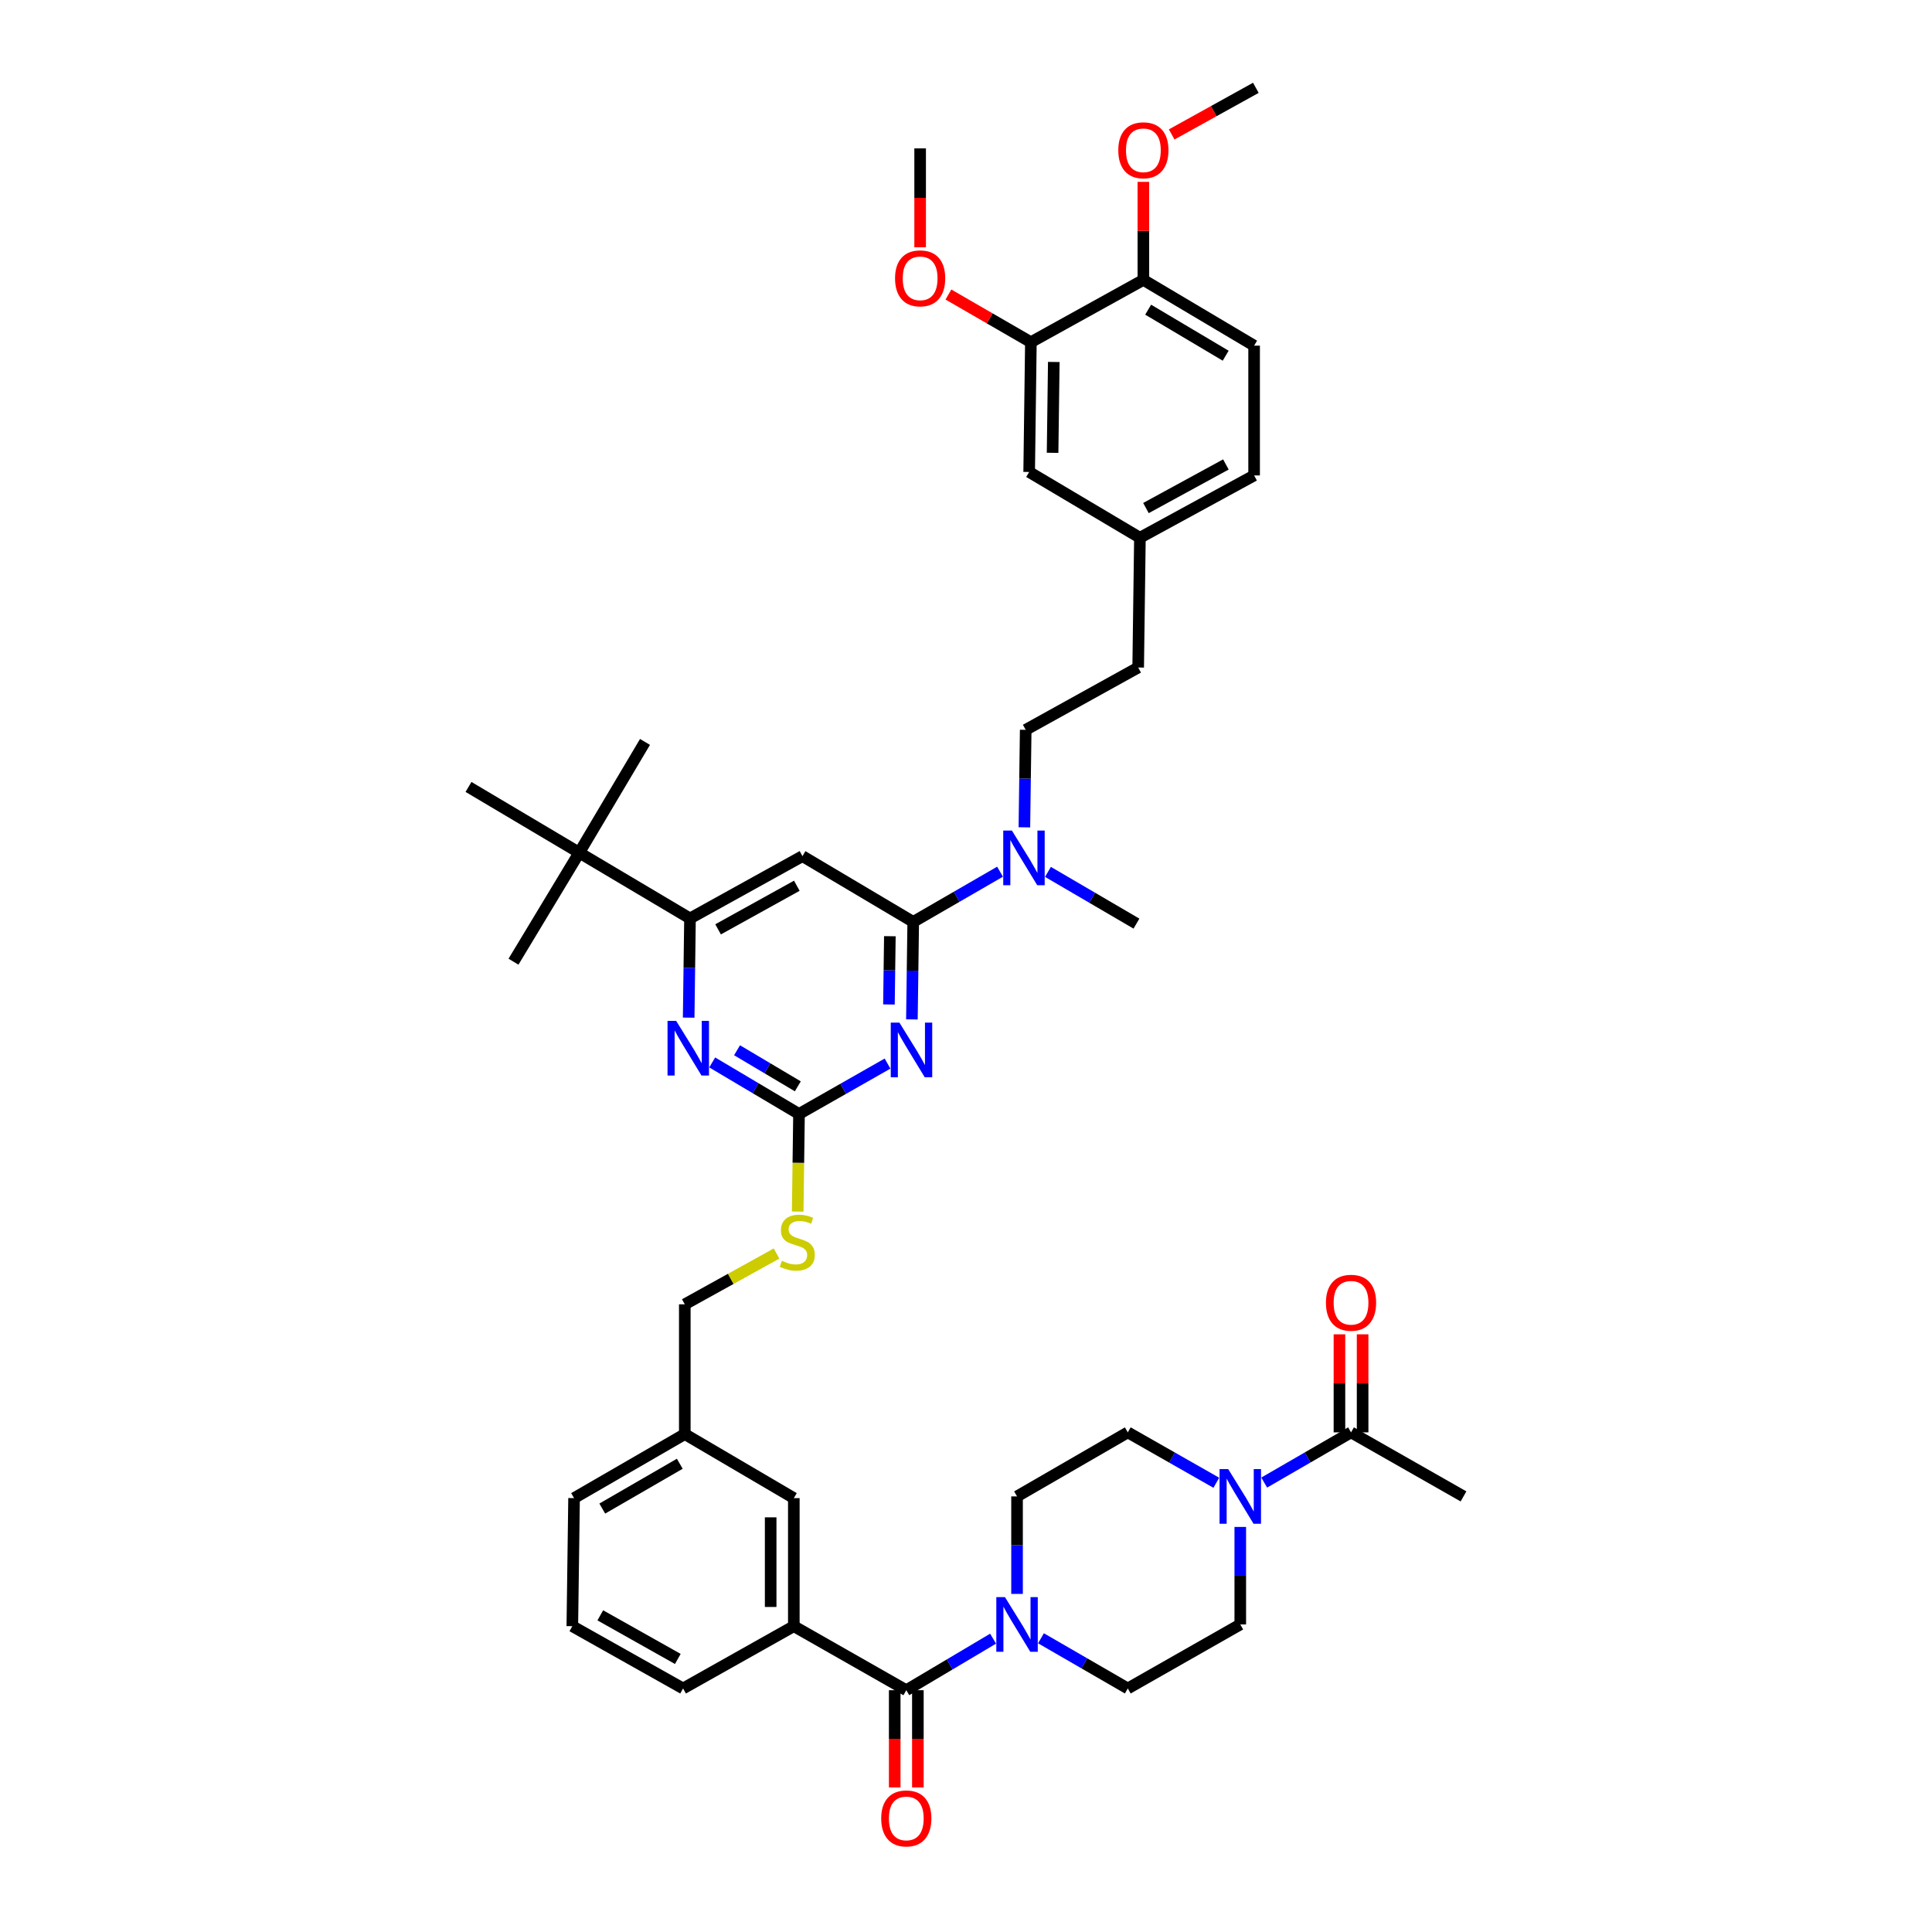 <?xml version='1.0' encoding='iso-8859-1'?>
<svg version='1.1' baseProfile='full'
              xmlns='http://www.w3.org/2000/svg'
                      xmlns:rdkit='http://www.rdkit.org/xml'
                      xmlns:xlink='http://www.w3.org/1999/xlink'
                  xml:space='preserve'
width='1000px' height='1000px' viewBox='0 0 1000 1000'>
<!-- END OF HEADER -->
<rect style='opacity:1.0;fill:#FFFFFF;stroke:none' width='1000' height='1000' x='0' y='0'> </rect>
<path class='bond-0' d='M 469.097,874.849 L 491.561,861.51' style='fill:none;fill-rule:evenodd;stroke:#000000;stroke-width:6px;stroke-linecap:butt;stroke-linejoin:miter;stroke-opacity:1' />
<path class='bond-0' d='M 491.561,861.51 L 514.024,848.17' style='fill:none;fill-rule:evenodd;stroke:#0000FF;stroke-width:6px;stroke-linecap:butt;stroke-linejoin:miter;stroke-opacity:1' />
<path class='bond-1' d='M 463.103,874.849 L 463.103,900.008' style='fill:none;fill-rule:evenodd;stroke:#000000;stroke-width:6px;stroke-linecap:butt;stroke-linejoin:miter;stroke-opacity:1' />
<path class='bond-1' d='M 463.103,900.008 L 463.103,925.167' style='fill:none;fill-rule:evenodd;stroke:#FF0000;stroke-width:6px;stroke-linecap:butt;stroke-linejoin:miter;stroke-opacity:1' />
<path class='bond-1' d='M 475.091,874.849 L 475.091,900.008' style='fill:none;fill-rule:evenodd;stroke:#000000;stroke-width:6px;stroke-linecap:butt;stroke-linejoin:miter;stroke-opacity:1' />
<path class='bond-1' d='M 475.091,900.008 L 475.091,925.167' style='fill:none;fill-rule:evenodd;stroke:#FF0000;stroke-width:6px;stroke-linecap:butt;stroke-linejoin:miter;stroke-opacity:1' />
<path class='bond-2' d='M 469.097,874.849 L 410.881,841.708' style='fill:none;fill-rule:evenodd;stroke:#000000;stroke-width:6px;stroke-linecap:butt;stroke-linejoin:miter;stroke-opacity:1' />
<path class='bond-3' d='M 538.805,847.969 L 561.275,860.96' style='fill:none;fill-rule:evenodd;stroke:#0000FF;stroke-width:6px;stroke-linecap:butt;stroke-linejoin:miter;stroke-opacity:1' />
<path class='bond-3' d='M 561.275,860.96 L 583.744,873.95' style='fill:none;fill-rule:evenodd;stroke:#000000;stroke-width:6px;stroke-linecap:butt;stroke-linejoin:miter;stroke-opacity:1' />
<path class='bond-4' d='M 526.421,825.006 L 526.421,799.77' style='fill:none;fill-rule:evenodd;stroke:#0000FF;stroke-width:6px;stroke-linecap:butt;stroke-linejoin:miter;stroke-opacity:1' />
<path class='bond-4' d='M 526.421,799.77 L 526.421,774.535' style='fill:none;fill-rule:evenodd;stroke:#000000;stroke-width:6px;stroke-linecap:butt;stroke-linejoin:miter;stroke-opacity:1' />
<path class='bond-5' d='M 654.351,767.375 L 676.821,754.384' style='fill:none;fill-rule:evenodd;stroke:#0000FF;stroke-width:6px;stroke-linecap:butt;stroke-linejoin:miter;stroke-opacity:1' />
<path class='bond-5' d='M 676.821,754.384 L 699.29,741.394' style='fill:none;fill-rule:evenodd;stroke:#000000;stroke-width:6px;stroke-linecap:butt;stroke-linejoin:miter;stroke-opacity:1' />
<path class='bond-6' d='M 641.966,790.338 L 641.966,815.573' style='fill:none;fill-rule:evenodd;stroke:#0000FF;stroke-width:6px;stroke-linecap:butt;stroke-linejoin:miter;stroke-opacity:1' />
<path class='bond-6' d='M 641.966,815.573 L 641.966,840.809' style='fill:none;fill-rule:evenodd;stroke:#000000;stroke-width:6px;stroke-linecap:butt;stroke-linejoin:miter;stroke-opacity:1' />
<path class='bond-7' d='M 629.562,767.474 L 606.653,754.434' style='fill:none;fill-rule:evenodd;stroke:#0000FF;stroke-width:6px;stroke-linecap:butt;stroke-linejoin:miter;stroke-opacity:1' />
<path class='bond-7' d='M 606.653,754.434 L 583.744,741.394' style='fill:none;fill-rule:evenodd;stroke:#000000;stroke-width:6px;stroke-linecap:butt;stroke-linejoin:miter;stroke-opacity:1' />
<path class='bond-8' d='M 705.284,741.394 L 705.284,716.02' style='fill:none;fill-rule:evenodd;stroke:#000000;stroke-width:6px;stroke-linecap:butt;stroke-linejoin:miter;stroke-opacity:1' />
<path class='bond-8' d='M 705.284,716.02 L 705.284,690.645' style='fill:none;fill-rule:evenodd;stroke:#FF0000;stroke-width:6px;stroke-linecap:butt;stroke-linejoin:miter;stroke-opacity:1' />
<path class='bond-8' d='M 693.296,741.394 L 693.296,716.02' style='fill:none;fill-rule:evenodd;stroke:#000000;stroke-width:6px;stroke-linecap:butt;stroke-linejoin:miter;stroke-opacity:1' />
<path class='bond-8' d='M 693.296,716.02 L 693.296,690.645' style='fill:none;fill-rule:evenodd;stroke:#FF0000;stroke-width:6px;stroke-linecap:butt;stroke-linejoin:miter;stroke-opacity:1' />
<path class='bond-9' d='M 699.29,741.394 L 757.506,774.535' style='fill:none;fill-rule:evenodd;stroke:#000000;stroke-width:6px;stroke-linecap:butt;stroke-linejoin:miter;stroke-opacity:1' />
<path class='bond-10' d='M 649.126,178.909 L 591.809,144.876' style='fill:none;fill-rule:evenodd;stroke:#000000;stroke-width:6px;stroke-linecap:butt;stroke-linejoin:miter;stroke-opacity:1' />
<path class='bond-10' d='M 634.408,184.112 L 594.286,160.289' style='fill:none;fill-rule:evenodd;stroke:#000000;stroke-width:6px;stroke-linecap:butt;stroke-linejoin:miter;stroke-opacity:1' />
<path class='bond-11' d='M 649.126,178.909 L 649.126,246.09' style='fill:none;fill-rule:evenodd;stroke:#000000;stroke-width:6px;stroke-linecap:butt;stroke-linejoin:miter;stroke-opacity:1' />
<path class='bond-12' d='M 530.218,428.225 L 530.56,402.989' style='fill:none;fill-rule:evenodd;stroke:#0000FF;stroke-width:6px;stroke-linecap:butt;stroke-linejoin:miter;stroke-opacity:1' />
<path class='bond-12' d='M 530.56,402.989 L 530.903,377.753' style='fill:none;fill-rule:evenodd;stroke:#000000;stroke-width:6px;stroke-linecap:butt;stroke-linejoin:miter;stroke-opacity:1' />
<path class='bond-13' d='M 517.619,451.188 L 495.15,464.178' style='fill:none;fill-rule:evenodd;stroke:#0000FF;stroke-width:6px;stroke-linecap:butt;stroke-linejoin:miter;stroke-opacity:1' />
<path class='bond-13' d='M 495.15,464.178 L 472.68,477.168' style='fill:none;fill-rule:evenodd;stroke:#000000;stroke-width:6px;stroke-linecap:butt;stroke-linejoin:miter;stroke-opacity:1' />
<path class='bond-14' d='M 542.419,451.286 L 565.323,464.677' style='fill:none;fill-rule:evenodd;stroke:#0000FF;stroke-width:6px;stroke-linecap:butt;stroke-linejoin:miter;stroke-opacity:1' />
<path class='bond-14' d='M 565.323,464.677 L 588.226,478.067' style='fill:none;fill-rule:evenodd;stroke:#000000;stroke-width:6px;stroke-linecap:butt;stroke-linejoin:miter;stroke-opacity:1' />
<path class='bond-15' d='M 591.809,144.876 L 533.587,177.118' style='fill:none;fill-rule:evenodd;stroke:#000000;stroke-width:6px;stroke-linecap:butt;stroke-linejoin:miter;stroke-opacity:1' />
<path class='bond-16' d='M 591.809,144.876 L 591.809,119.502' style='fill:none;fill-rule:evenodd;stroke:#000000;stroke-width:6px;stroke-linecap:butt;stroke-linejoin:miter;stroke-opacity:1' />
<path class='bond-16' d='M 591.809,119.502 L 591.809,94.127' style='fill:none;fill-rule:evenodd;stroke:#FF0000;stroke-width:6px;stroke-linecap:butt;stroke-linejoin:miter;stroke-opacity:1' />
<path class='bond-17' d='M 412.885,627.108 L 413.225,601.849' style='fill:none;fill-rule:evenodd;stroke:#CCCC00;stroke-width:6px;stroke-linecap:butt;stroke-linejoin:miter;stroke-opacity:1' />
<path class='bond-17' d='M 413.225,601.849 L 413.565,576.59' style='fill:none;fill-rule:evenodd;stroke:#000000;stroke-width:6px;stroke-linecap:butt;stroke-linejoin:miter;stroke-opacity:1' />
<path class='bond-18' d='M 401.938,648.816 L 378.194,661.964' style='fill:none;fill-rule:evenodd;stroke:#CCCC00;stroke-width:6px;stroke-linecap:butt;stroke-linejoin:miter;stroke-opacity:1' />
<path class='bond-18' d='M 378.194,661.964 L 354.45,675.113' style='fill:none;fill-rule:evenodd;stroke:#000000;stroke-width:6px;stroke-linecap:butt;stroke-linejoin:miter;stroke-opacity:1' />
<path class='bond-19' d='M 415.357,443.135 L 357.141,475.377' style='fill:none;fill-rule:evenodd;stroke:#000000;stroke-width:6px;stroke-linecap:butt;stroke-linejoin:miter;stroke-opacity:1' />
<path class='bond-19' d='M 412.433,458.459 L 371.682,481.028' style='fill:none;fill-rule:evenodd;stroke:#000000;stroke-width:6px;stroke-linecap:butt;stroke-linejoin:miter;stroke-opacity:1' />
<path class='bond-20' d='M 415.357,443.135 L 472.68,477.168' style='fill:none;fill-rule:evenodd;stroke:#000000;stroke-width:6px;stroke-linecap:butt;stroke-linejoin:miter;stroke-opacity:1' />
<path class='bond-21' d='M 357.141,475.377 L 299.818,441.344' style='fill:none;fill-rule:evenodd;stroke:#000000;stroke-width:6px;stroke-linecap:butt;stroke-linejoin:miter;stroke-opacity:1' />
<path class='bond-22' d='M 357.141,475.377 L 356.797,501.054' style='fill:none;fill-rule:evenodd;stroke:#000000;stroke-width:6px;stroke-linecap:butt;stroke-linejoin:miter;stroke-opacity:1' />
<path class='bond-22' d='M 356.797,501.054 L 356.454,526.731' style='fill:none;fill-rule:evenodd;stroke:#0000FF;stroke-width:6px;stroke-linecap:butt;stroke-linejoin:miter;stroke-opacity:1' />
<path class='bond-23' d='M 368.638,549.917 L 391.102,563.253' style='fill:none;fill-rule:evenodd;stroke:#0000FF;stroke-width:6px;stroke-linecap:butt;stroke-linejoin:miter;stroke-opacity:1' />
<path class='bond-23' d='M 391.102,563.253 L 413.565,576.59' style='fill:none;fill-rule:evenodd;stroke:#000000;stroke-width:6px;stroke-linecap:butt;stroke-linejoin:miter;stroke-opacity:1' />
<path class='bond-23' d='M 381.497,543.609 L 397.222,552.945' style='fill:none;fill-rule:evenodd;stroke:#0000FF;stroke-width:6px;stroke-linecap:butt;stroke-linejoin:miter;stroke-opacity:1' />
<path class='bond-23' d='M 397.222,552.945 L 412.946,562.281' style='fill:none;fill-rule:evenodd;stroke:#000000;stroke-width:6px;stroke-linecap:butt;stroke-linejoin:miter;stroke-opacity:1' />
<path class='bond-24' d='M 413.565,576.59 L 436.474,563.55' style='fill:none;fill-rule:evenodd;stroke:#000000;stroke-width:6px;stroke-linecap:butt;stroke-linejoin:miter;stroke-opacity:1' />
<path class='bond-24' d='M 436.474,563.55 L 459.384,550.51' style='fill:none;fill-rule:evenodd;stroke:#0000FF;stroke-width:6px;stroke-linecap:butt;stroke-linejoin:miter;stroke-opacity:1' />
<path class='bond-25' d='M 472.001,527.646 L 472.34,502.407' style='fill:none;fill-rule:evenodd;stroke:#0000FF;stroke-width:6px;stroke-linecap:butt;stroke-linejoin:miter;stroke-opacity:1' />
<path class='bond-25' d='M 472.34,502.407 L 472.68,477.168' style='fill:none;fill-rule:evenodd;stroke:#000000;stroke-width:6px;stroke-linecap:butt;stroke-linejoin:miter;stroke-opacity:1' />
<path class='bond-25' d='M 460.116,519.913 L 460.353,502.246' style='fill:none;fill-rule:evenodd;stroke:#0000FF;stroke-width:6px;stroke-linecap:butt;stroke-linejoin:miter;stroke-opacity:1' />
<path class='bond-25' d='M 460.353,502.246 L 460.591,484.579' style='fill:none;fill-rule:evenodd;stroke:#000000;stroke-width:6px;stroke-linecap:butt;stroke-linejoin:miter;stroke-opacity:1' />
<path class='bond-26' d='M 354.45,742.286 L 297.134,775.427' style='fill:none;fill-rule:evenodd;stroke:#000000;stroke-width:6px;stroke-linecap:butt;stroke-linejoin:miter;stroke-opacity:1' />
<path class='bond-26' d='M 351.854,757.636 L 311.732,780.834' style='fill:none;fill-rule:evenodd;stroke:#000000;stroke-width:6px;stroke-linecap:butt;stroke-linejoin:miter;stroke-opacity:1' />
<path class='bond-27' d='M 354.45,742.286 L 410.881,775.427' style='fill:none;fill-rule:evenodd;stroke:#000000;stroke-width:6px;stroke-linecap:butt;stroke-linejoin:miter;stroke-opacity:1' />
<path class='bond-28' d='M 354.45,742.286 L 354.45,675.113' style='fill:none;fill-rule:evenodd;stroke:#000000;stroke-width:6px;stroke-linecap:butt;stroke-linejoin:miter;stroke-opacity:1' />
<path class='bond-29' d='M 297.134,775.427 L 296.235,841.708' style='fill:none;fill-rule:evenodd;stroke:#000000;stroke-width:6px;stroke-linecap:butt;stroke-linejoin:miter;stroke-opacity:1' />
<path class='bond-30' d='M 296.235,841.708 L 353.558,873.95' style='fill:none;fill-rule:evenodd;stroke:#000000;stroke-width:6px;stroke-linecap:butt;stroke-linejoin:miter;stroke-opacity:1' />
<path class='bond-30' d='M 310.71,836.096 L 350.836,858.665' style='fill:none;fill-rule:evenodd;stroke:#000000;stroke-width:6px;stroke-linecap:butt;stroke-linejoin:miter;stroke-opacity:1' />
<path class='bond-31' d='M 353.558,873.95 L 410.881,841.708' style='fill:none;fill-rule:evenodd;stroke:#000000;stroke-width:6px;stroke-linecap:butt;stroke-linejoin:miter;stroke-opacity:1' />
<path class='bond-32' d='M 299.818,441.344 L 242.494,407.311' style='fill:none;fill-rule:evenodd;stroke:#000000;stroke-width:6px;stroke-linecap:butt;stroke-linejoin:miter;stroke-opacity:1' />
<path class='bond-33' d='M 299.818,441.344 L 265.785,497.768' style='fill:none;fill-rule:evenodd;stroke:#000000;stroke-width:6px;stroke-linecap:butt;stroke-linejoin:miter;stroke-opacity:1' />
<path class='bond-34' d='M 299.818,441.344 L 333.851,384.02' style='fill:none;fill-rule:evenodd;stroke:#000000;stroke-width:6px;stroke-linecap:butt;stroke-linejoin:miter;stroke-opacity:1' />
<path class='bond-35' d='M 410.881,841.708 L 410.881,775.427' style='fill:none;fill-rule:evenodd;stroke:#000000;stroke-width:6px;stroke-linecap:butt;stroke-linejoin:miter;stroke-opacity:1' />
<path class='bond-35' d='M 398.893,831.766 L 398.893,785.369' style='fill:none;fill-rule:evenodd;stroke:#000000;stroke-width:6px;stroke-linecap:butt;stroke-linejoin:miter;stroke-opacity:1' />
<path class='bond-36' d='M 649.126,246.09 L 590.018,278.331' style='fill:none;fill-rule:evenodd;stroke:#000000;stroke-width:6px;stroke-linecap:butt;stroke-linejoin:miter;stroke-opacity:1' />
<path class='bond-36' d='M 634.519,240.402 L 593.143,262.971' style='fill:none;fill-rule:evenodd;stroke:#000000;stroke-width:6px;stroke-linecap:butt;stroke-linejoin:miter;stroke-opacity:1' />
<path class='bond-37' d='M 533.587,177.118 L 532.694,244.298' style='fill:none;fill-rule:evenodd;stroke:#000000;stroke-width:6px;stroke-linecap:butt;stroke-linejoin:miter;stroke-opacity:1' />
<path class='bond-37' d='M 545.44,187.354 L 544.815,234.38' style='fill:none;fill-rule:evenodd;stroke:#000000;stroke-width:6px;stroke-linecap:butt;stroke-linejoin:miter;stroke-opacity:1' />
<path class='bond-38' d='M 533.587,177.118 L 512.246,164.783' style='fill:none;fill-rule:evenodd;stroke:#000000;stroke-width:6px;stroke-linecap:butt;stroke-linejoin:miter;stroke-opacity:1' />
<path class='bond-38' d='M 512.246,164.783 L 490.906,152.448' style='fill:none;fill-rule:evenodd;stroke:#FF0000;stroke-width:6px;stroke-linecap:butt;stroke-linejoin:miter;stroke-opacity:1' />
<path class='bond-39' d='M 590.018,278.331 L 532.694,244.298' style='fill:none;fill-rule:evenodd;stroke:#000000;stroke-width:6px;stroke-linecap:butt;stroke-linejoin:miter;stroke-opacity:1' />
<path class='bond-40' d='M 590.018,278.331 L 589.119,345.505' style='fill:none;fill-rule:evenodd;stroke:#000000;stroke-width:6px;stroke-linecap:butt;stroke-linejoin:miter;stroke-opacity:1' />
<path class='bond-41' d='M 606.46,69.587 L 628.243,57.521' style='fill:none;fill-rule:evenodd;stroke:#FF0000;stroke-width:6px;stroke-linecap:butt;stroke-linejoin:miter;stroke-opacity:1' />
<path class='bond-41' d='M 628.243,57.521 L 650.025,45.455' style='fill:none;fill-rule:evenodd;stroke:#000000;stroke-width:6px;stroke-linecap:butt;stroke-linejoin:miter;stroke-opacity:1' />
<path class='bond-42' d='M 530.903,377.753 L 589.119,345.505' style='fill:none;fill-rule:evenodd;stroke:#000000;stroke-width:6px;stroke-linecap:butt;stroke-linejoin:miter;stroke-opacity:1' />
<path class='bond-43' d='M 476.263,127.999 L 476.263,102.401' style='fill:none;fill-rule:evenodd;stroke:#FF0000;stroke-width:6px;stroke-linecap:butt;stroke-linejoin:miter;stroke-opacity:1' />
<path class='bond-43' d='M 476.263,102.401 L 476.263,76.804' style='fill:none;fill-rule:evenodd;stroke:#000000;stroke-width:6px;stroke-linecap:butt;stroke-linejoin:miter;stroke-opacity:1' />
<path class='bond-44' d='M 641.966,840.809 L 583.744,873.95' style='fill:none;fill-rule:evenodd;stroke:#000000;stroke-width:6px;stroke-linecap:butt;stroke-linejoin:miter;stroke-opacity:1' />
<path class='bond-45' d='M 583.744,741.394 L 526.421,774.535' style='fill:none;fill-rule:evenodd;stroke:#000000;stroke-width:6px;stroke-linecap:butt;stroke-linejoin:miter;stroke-opacity:1' />
<path  class='atom-1' d='M 520.167 826.663
L 529.438 841.648
Q 530.357 843.127, 531.835 845.804
Q 533.314 848.482, 533.394 848.641
L 533.394 826.663
L 537.15 826.663
L 537.15 854.955
L 533.274 854.955
L 523.324 838.571
Q 522.165 836.653, 520.926 834.455
Q 519.727 832.258, 519.368 831.578
L 519.368 854.955
L 515.691 854.955
L 515.691 826.663
L 520.167 826.663
' fill='#0000FF'/>
<path  class='atom-2' d='M 456.11 941.21
Q 456.11 934.417, 459.467 930.621
Q 462.823 926.824, 469.097 926.824
Q 475.371 926.824, 478.728 930.621
Q 482.084 934.417, 482.084 941.21
Q 482.084 948.083, 478.688 951.999
Q 475.291 955.876, 469.097 955.876
Q 462.863 955.876, 459.467 951.999
Q 456.11 948.123, 456.11 941.21
M 469.097 952.679
Q 473.413 952.679, 475.731 949.802
Q 478.088 946.884, 478.088 941.21
Q 478.088 935.656, 475.731 932.858
Q 473.413 930.021, 469.097 930.021
Q 464.781 930.021, 462.424 932.818
Q 460.106 935.616, 460.106 941.21
Q 460.106 946.924, 462.424 949.802
Q 464.781 952.679, 469.097 952.679
' fill='#FF0000'/>
<path  class='atom-3' d='M 635.713 760.389
L 644.984 775.374
Q 645.903 776.852, 647.381 779.53
Q 648.86 782.207, 648.94 782.367
L 648.94 760.389
L 652.696 760.389
L 652.696 788.681
L 648.82 788.681
L 638.87 772.297
Q 637.711 770.379, 636.472 768.181
Q 635.273 765.983, 634.913 765.304
L 634.913 788.681
L 631.237 788.681
L 631.237 760.389
L 635.713 760.389
' fill='#0000FF'/>
<path  class='atom-6' d='M 523.75 429.882
L 533.021 444.867
Q 533.94 446.345, 535.418 449.023
Q 536.897 451.7, 536.977 451.86
L 536.977 429.882
L 540.733 429.882
L 540.733 458.174
L 536.857 458.174
L 526.907 441.79
Q 525.748 439.872, 524.509 437.674
Q 523.31 435.476, 522.951 434.797
L 522.951 458.174
L 519.274 458.174
L 519.274 429.882
L 523.75 429.882
' fill='#0000FF'/>
<path  class='atom-8' d='M 404.681 652.582
Q 405 652.702, 406.319 653.261
Q 407.638 653.821, 409.076 654.18
Q 410.555 654.5, 411.994 654.5
Q 414.671 654.5, 416.229 653.221
Q 417.788 651.902, 417.788 649.625
Q 417.788 648.066, 416.989 647.107
Q 416.229 646.148, 415.031 645.629
Q 413.832 645.109, 411.834 644.51
Q 409.316 643.75, 407.798 643.031
Q 406.319 642.312, 405.24 640.793
Q 404.201 639.275, 404.201 636.717
Q 404.201 633.161, 406.599 630.963
Q 409.036 628.765, 413.832 628.765
Q 417.109 628.765, 420.825 630.324
L 419.906 633.401
Q 416.509 632.002, 413.952 632.002
Q 411.194 632.002, 409.676 633.161
Q 408.157 634.28, 408.197 636.238
Q 408.197 637.756, 408.957 638.675
Q 409.756 639.595, 410.875 640.114
Q 412.034 640.634, 413.952 641.233
Q 416.509 642.032, 418.028 642.831
Q 419.546 643.631, 420.625 645.269
Q 421.744 646.867, 421.744 649.625
Q 421.744 653.541, 419.107 655.659
Q 416.509 657.737, 412.153 657.737
Q 409.636 657.737, 407.718 657.177
Q 405.84 656.658, 403.602 655.739
L 404.681 652.582
' fill='#CCCC00'/>
<path  class='atom-11' d='M 349.988 528.411
L 359.259 543.396
Q 360.178 544.875, 361.657 547.552
Q 363.135 550.229, 363.215 550.389
L 363.215 528.411
L 366.971 528.411
L 366.971 556.703
L 363.095 556.703
L 353.145 540.319
Q 351.986 538.401, 350.747 536.203
Q 349.549 534.005, 349.189 533.326
L 349.189 556.703
L 345.513 556.703
L 345.513 528.411
L 349.988 528.411
' fill='#0000FF'/>
<path  class='atom-13' d='M 465.534 529.303
L 474.805 544.289
Q 475.724 545.767, 477.203 548.445
Q 478.681 551.122, 478.761 551.282
L 478.761 529.303
L 482.517 529.303
L 482.517 557.596
L 478.641 557.596
L 468.691 541.212
Q 467.532 539.294, 466.293 537.096
Q 465.094 534.898, 464.735 534.219
L 464.735 557.596
L 461.058 557.596
L 461.058 529.303
L 465.534 529.303
' fill='#0000FF'/>
<path  class='atom-30' d='M 578.822 77.783
Q 578.822 70.989, 582.179 67.193
Q 585.536 63.397, 591.809 63.397
Q 598.083 63.397, 601.44 67.193
Q 604.797 70.989, 604.797 77.783
Q 604.797 84.656, 601.4 88.572
Q 598.003 92.448, 591.809 92.448
Q 585.576 92.448, 582.179 88.572
Q 578.822 84.696, 578.822 77.783
M 591.809 89.251
Q 596.125 89.251, 598.443 86.374
Q 600.8 83.457, 600.8 77.783
Q 600.8 72.228, 598.443 69.431
Q 596.125 66.594, 591.809 66.594
Q 587.494 66.594, 585.136 69.391
Q 582.818 72.188, 582.818 77.783
Q 582.818 83.497, 585.136 86.374
Q 587.494 89.251, 591.809 89.251
' fill='#FF0000'/>
<path  class='atom-35' d='M 463.276 144.064
Q 463.276 137.271, 466.633 133.474
Q 469.99 129.678, 476.263 129.678
Q 482.537 129.678, 485.894 133.474
Q 489.251 137.271, 489.251 144.064
Q 489.251 150.937, 485.854 154.853
Q 482.457 158.729, 476.263 158.729
Q 470.03 158.729, 466.633 154.853
Q 463.276 150.977, 463.276 144.064
M 476.263 155.533
Q 480.579 155.533, 482.897 152.655
Q 485.255 149.738, 485.255 144.064
Q 485.255 138.509, 482.897 135.712
Q 480.579 132.875, 476.263 132.875
Q 471.948 132.875, 469.59 135.672
Q 467.272 138.469, 467.272 144.064
Q 467.272 149.778, 469.59 152.655
Q 471.948 155.533, 476.263 155.533
' fill='#FF0000'/>
<path  class='atom-37' d='M 686.303 674.3
Q 686.303 667.507, 689.659 663.711
Q 693.016 659.914, 699.29 659.914
Q 705.564 659.914, 708.92 663.711
Q 712.277 667.507, 712.277 674.3
Q 712.277 681.174, 708.88 685.09
Q 705.484 688.966, 699.29 688.966
Q 693.056 688.966, 689.659 685.09
Q 686.303 681.213, 686.303 674.3
M 699.29 685.769
Q 703.606 685.769, 705.923 682.892
Q 708.281 679.975, 708.281 674.3
Q 708.281 668.746, 705.923 665.949
Q 703.606 663.111, 699.29 663.111
Q 694.974 663.111, 692.616 665.909
Q 690.299 668.706, 690.299 674.3
Q 690.299 680.015, 692.616 682.892
Q 694.974 685.769, 699.29 685.769
' fill='#FF0000'/>
</svg>
